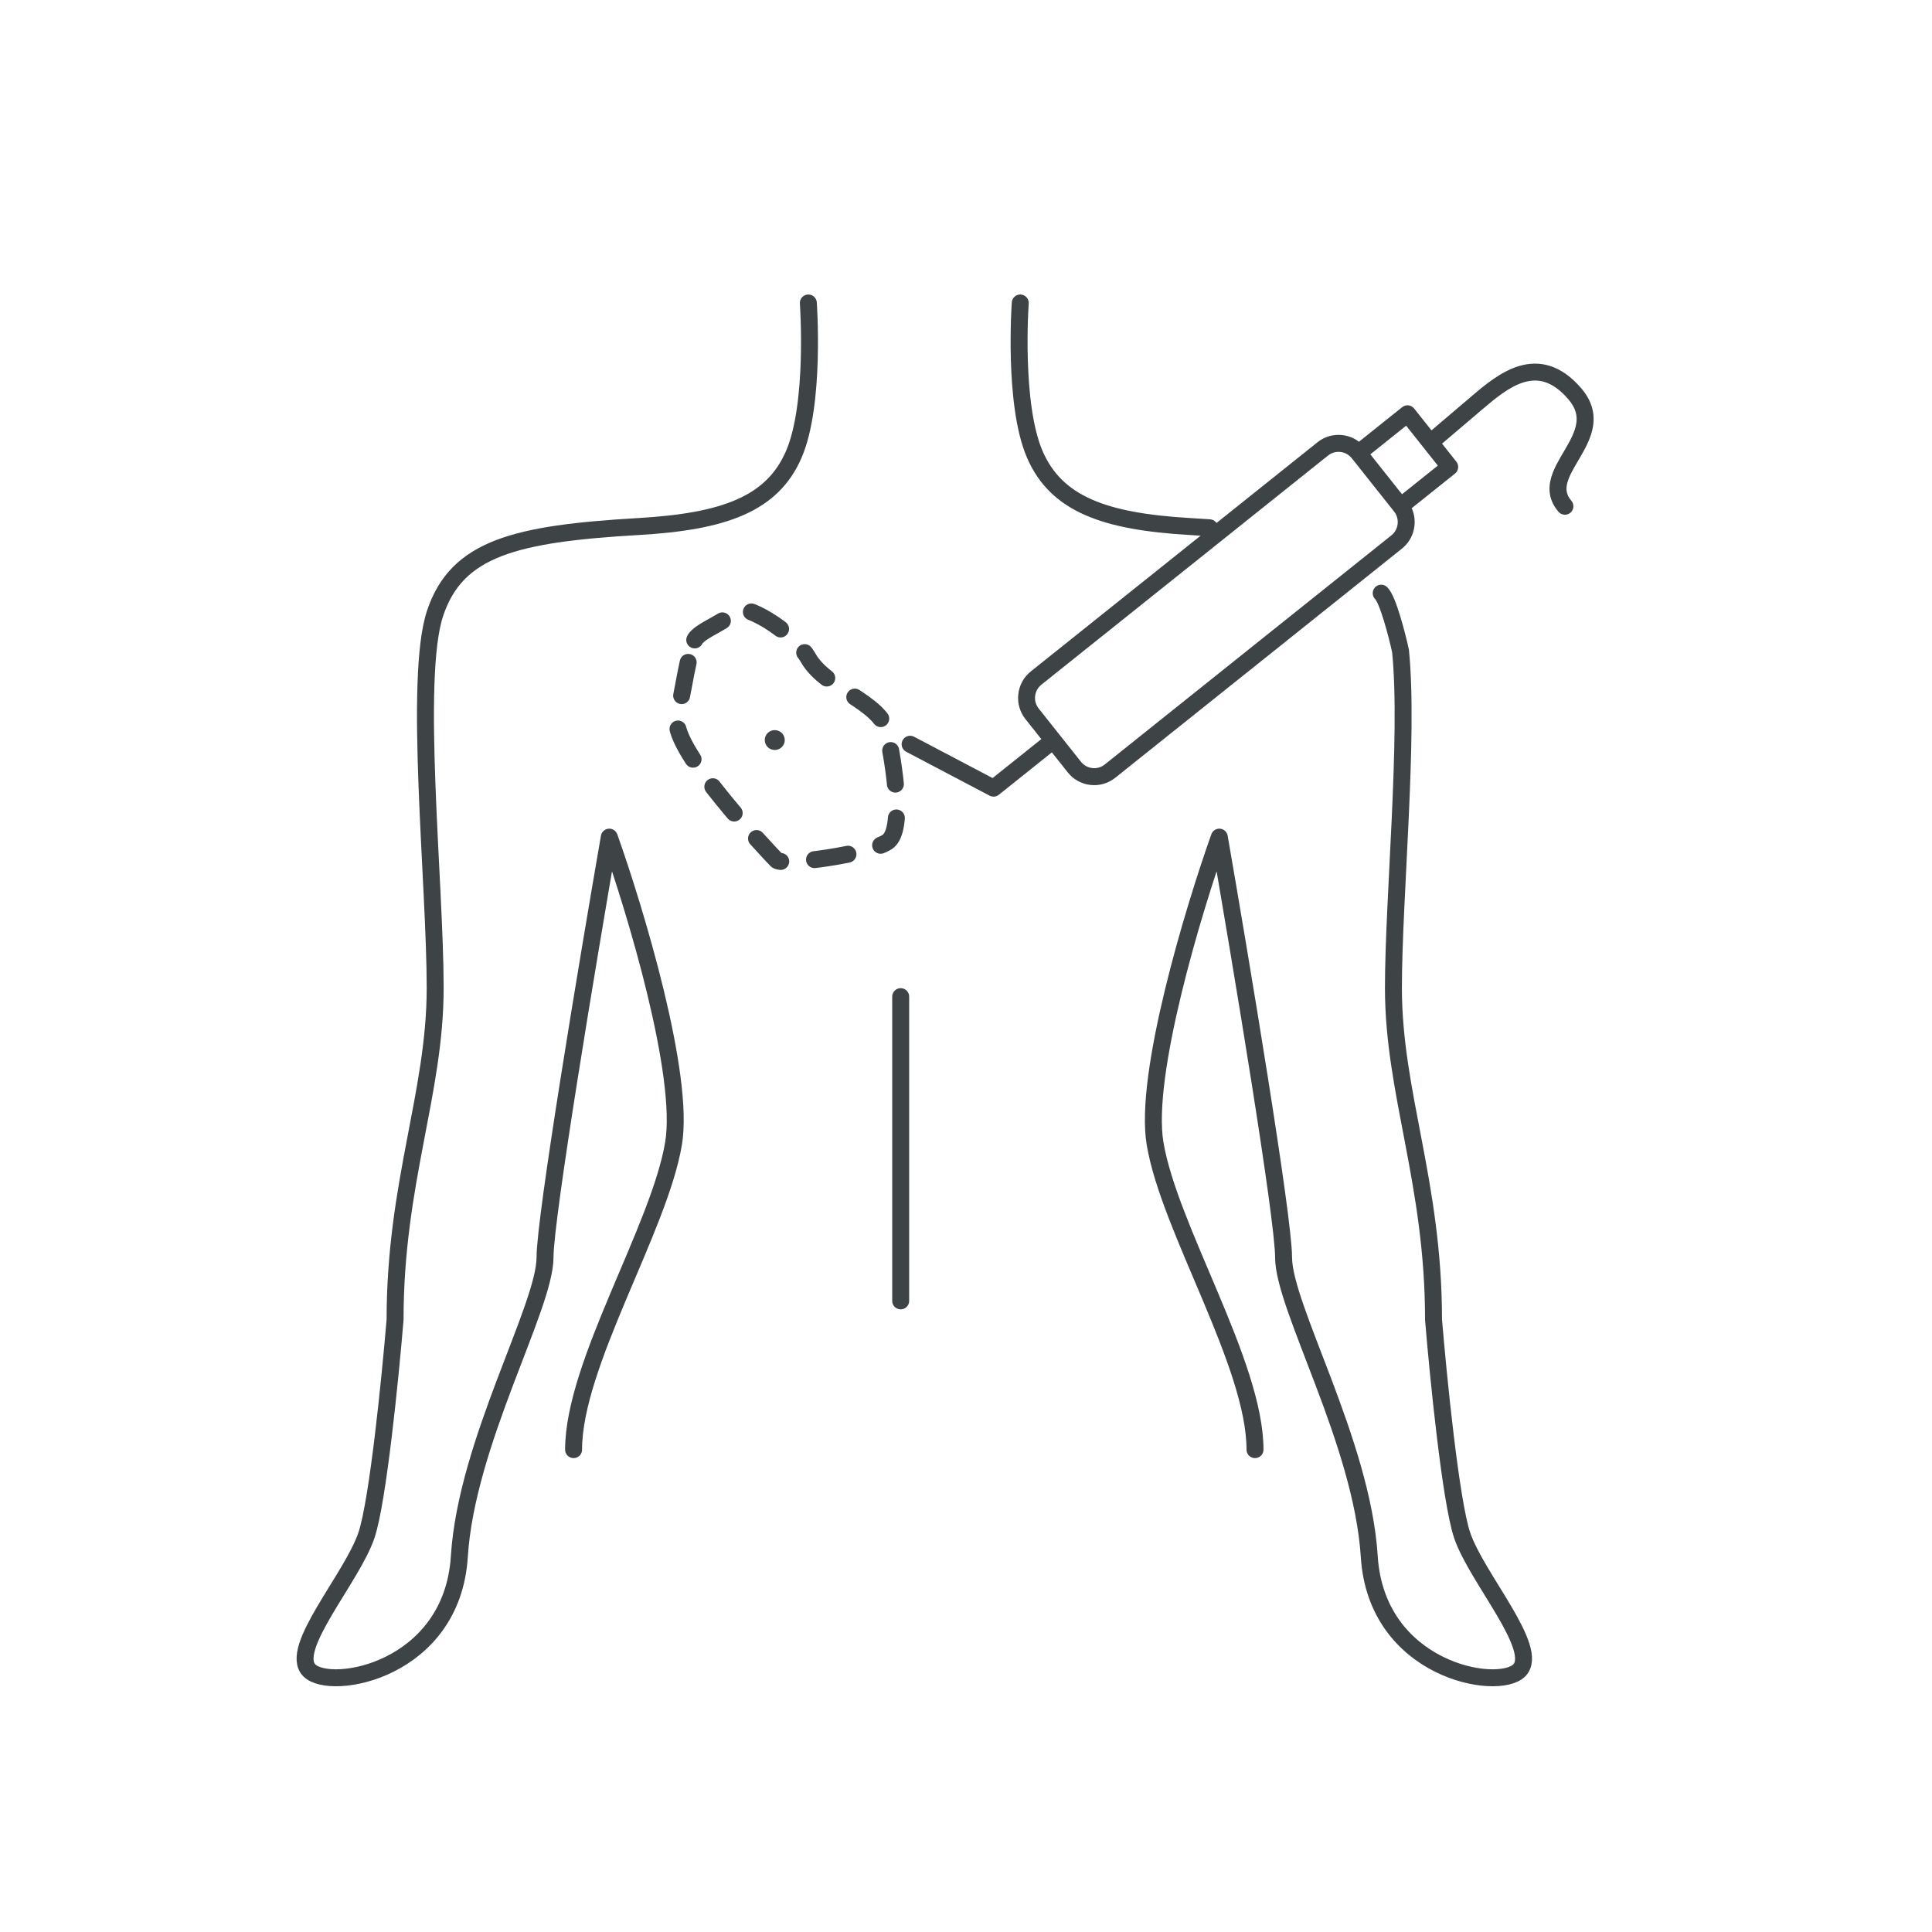 <?xml version="1.0" encoding="UTF-8"?>
<svg xmlns="http://www.w3.org/2000/svg" width="114" height="114" viewBox="0 0 114 114" fill="none">
  <path d="M47.697 17.878C47.697 17.878 48.126 23.834 46.838 26.812C45.57 29.746 42.724 30.774 37.699 31.067C30.4 31.492 26.966 32.343 25.678 36.172C24.39 40.001 25.678 52.078 25.678 58.295C25.678 64.513 23.312 69.782 23.312 77.866C23.031 81.263 22.3 88.563 21.626 90.58C20.784 93.102 16.991 97.304 18.256 98.565C19.52 99.826 26.682 98.565 27.104 91.841C27.525 85.117 32.16 77.132 32.16 74.191C32.16 71.837 34.688 56.681 35.952 49.396C37.497 53.739 40.418 63.432 39.744 67.467C38.901 72.51 33.845 80.494 33.845 85.537" stroke="#3E4345" stroke-linecap="round" stroke-linejoin="round"></path>
  <path d="M60.201 17.878C60.201 17.878 59.772 23.834 61.06 26.812C62.329 29.746 65.174 30.774 70.199 31.067C70.6 31.09 71.367 31.141 71.367 31.141M74.053 85.537C74.053 80.494 68.997 72.51 68.155 67.467C67.481 63.432 70.402 53.739 71.947 49.396C73.211 56.681 75.739 71.837 75.739 74.191C75.739 77.132 80.373 85.117 80.795 91.841C81.216 98.565 88.379 99.826 89.643 98.565C90.907 97.304 87.115 93.102 86.272 90.58C85.598 88.563 84.868 81.263 84.587 77.866C84.587 69.782 82.221 64.513 82.221 58.295C82.221 53.014 83.15 43.502 82.64 38.413C82.427 37.442 81.9 35.4 81.5 35" stroke="#3E4345" stroke-linecap="round" stroke-linejoin="round"></path>
  <path d="M53.146 58.808V76.759" stroke="#3E4345" stroke-linecap="round" stroke-linejoin="round"></path>
  <path d="M45.469 44.201C45.766 44.336 46.116 44.208 46.252 43.913C46.388 43.619 46.258 43.27 45.962 43.135C45.666 42.999 45.315 43.128 45.179 43.422C45.043 43.717 45.173 44.065 45.469 44.201Z" fill="#3E4345"></path>
  <path d="M40.994 37.759C41.27 37.182 43.012 36.654 43.471 35.932C44.391 35.811 46.875 37.398 47.702 38.842C48.736 40.647 52.023 41.429 52.368 43.234C52.712 45.039 53.402 48.949 52.368 49.67C51.334 50.392 46.164 51.114 45.819 50.753C45.475 50.392 39.616 44.256 39.96 42.452C40.305 40.647 40.65 38.481 40.994 37.759Z" stroke="#3E4345" stroke-linecap="round" stroke-linejoin="round" stroke-dasharray="2 2"></path>
  <path fill-rule="evenodd" clip-rule="evenodd" d="M89.928 22.553C89.062 22.809 88.238 23.499 87.454 24.166L87.445 24.173L87.436 24.181L87.427 24.189L87.419 24.196L87.41 24.204L87.401 24.211L87.392 24.219L87.383 24.226L87.374 24.234L87.365 24.241L87.357 24.249L87.348 24.256L87.339 24.264L87.33 24.271L87.322 24.279L87.313 24.286L87.304 24.294L87.295 24.301L87.287 24.308L87.278 24.316L87.269 24.323L87.261 24.33L87.252 24.338L87.243 24.345L87.235 24.352L87.226 24.36L87.218 24.367L87.209 24.374L87.2 24.382L87.192 24.389L87.183 24.396L87.175 24.403L87.166 24.411L87.158 24.418L87.149 24.425L87.141 24.432L87.132 24.439L87.124 24.447L87.115 24.454L87.107 24.461L87.099 24.468L87.09 24.475L87.082 24.482L87.074 24.489L87.065 24.497L87.057 24.504L87.049 24.511L87.04 24.518L87.032 24.525L87.024 24.532L87.016 24.539L87.007 24.546L86.999 24.553L86.991 24.56L86.983 24.567L86.974 24.574L86.966 24.581L86.958 24.588L86.95 24.595L86.942 24.602L86.934 24.608L86.925 24.615L86.917 24.622L86.909 24.629L86.901 24.636L86.893 24.643L86.885 24.65L86.877 24.657L86.869 24.663L86.861 24.67L86.853 24.677L86.845 24.684L86.837 24.691L86.829 24.697L86.821 24.704L86.814 24.711L86.806 24.717L86.798 24.724L86.79 24.731L86.782 24.737L86.774 24.744L86.766 24.751L86.759 24.757L86.751 24.764L86.743 24.771L86.735 24.777L86.728 24.784L86.72 24.79L86.712 24.797L86.704 24.803L86.697 24.81L86.689 24.817L86.681 24.823L86.674 24.83L86.666 24.836L86.658 24.843L86.651 24.849L86.643 24.855L86.636 24.862L86.628 24.868L86.621 24.875L86.613 24.881L86.606 24.887L86.598 24.894L86.591 24.9L86.583 24.907L86.576 24.913L86.568 24.919L86.561 24.926L86.553 24.932L86.546 24.938L86.539 24.945L86.531 24.951L86.524 24.957L86.517 24.963L86.509 24.969L86.502 24.976L86.495 24.982L86.487 24.988L86.48 24.994L86.473 25L86.466 25.006L86.458 25.013L86.451 25.019L86.444 25.025L86.437 25.031L86.43 25.037L86.423 25.043L86.415 25.049L86.408 25.055L86.401 25.061L86.394 25.067L86.387 25.073L86.38 25.079L86.373 25.085L86.366 25.091L86.359 25.097L86.352 25.103L86.345 25.109L86.338 25.115L86.331 25.121L86.324 25.127L86.317 25.133L86.311 25.138L86.304 25.144L86.297 25.15L86.29 25.156L86.283 25.162L86.276 25.168L86.269 25.173L86.263 25.179L86.256 25.185L86.249 25.191L86.243 25.196L86.236 25.202L86.229 25.208L86.222 25.213L86.216 25.219L86.209 25.225L86.202 25.23L86.196 25.236L86.189 25.242L86.183 25.247L86.176 25.253L86.169 25.258L86.163 25.264L86.156 25.27L86.15 25.275L86.143 25.28L86.137 25.286L86.13 25.291L86.124 25.297L86.118 25.302L86.111 25.308L86.105 25.313L86.098 25.319L86.092 25.324L86.086 25.33L86.079 25.335L86.073 25.34L86.067 25.346L86.06 25.351L86.054 25.356L86.048 25.362L86.042 25.367L86.035 25.372L86.029 25.378L86.023 25.383L86.017 25.388L86.011 25.393L86.005 25.399L85.999 25.404L85.992 25.409L85.986 25.414L85.98 25.419L85.974 25.424L85.968 25.43L85.962 25.435L85.956 25.44L85.95 25.445L85.944 25.45L85.938 25.455L85.932 25.46L85.926 25.465L85.92 25.47L85.915 25.475L85.909 25.48L85.903 25.485L85.897 25.49L85.891 25.495L85.885 25.5L85.879 25.505L85.874 25.51L85.868 25.515L85.862 25.52L85.856 25.524L85.851 25.529L85.845 25.534L85.839 25.539L85.834 25.544L85.828 25.549L85.823 25.553L85.817 25.558L85.811 25.563L85.806 25.568L85.8 25.572L85.795 25.577L85.789 25.582L85.784 25.587L85.778 25.591L85.773 25.596L85.767 25.6L85.762 25.605L85.756 25.61L85.751 25.614L85.746 25.619L85.74 25.623L85.735 25.628L85.73 25.633L85.724 25.637L85.719 25.642L85.714 25.646L85.708 25.651L85.703 25.655L85.698 25.659L85.693 25.664L85.687 25.668L85.682 25.673L85.677 25.677L85.672 25.681L85.667 25.686L85.662 25.69L85.657 25.695L85.651 25.699L85.647 25.703L85.641 25.707L85.636 25.712L85.631 25.716L85.626 25.72L85.621 25.724L85.617 25.729L85.612 25.733L85.607 25.737L85.602 25.741L85.597 25.745L85.592 25.749L85.587 25.753L85.582 25.758L85.578 25.762L85.573 25.766L85.568 25.77L85.563 25.774L85.558 25.778L85.554 25.782L85.549 25.786L85.544 25.79L85.54 25.794L85.535 25.798L85.53 25.802L85.526 25.806L85.521 25.81L85.517 25.814L85.512 25.817L85.507 25.821L85.503 25.825L85.498 25.829L85.494 25.833L85.49 25.837L85.485 25.84L85.481 25.844L85.476 25.848L85.472 25.852L85.467 25.855L85.463 25.859L85.459 25.863L85.454 25.866L85.45 25.87L85.446 25.874L85.441 25.877L85.437 25.881L85.433 25.885L85.429 25.888L85.424 25.892L85.42 25.895L85.416 25.899L85.412 25.902L85.408 25.906L85.404 25.909L85.4 25.913L85.396 25.916L85.392 25.92L85.388 25.923L85.383 25.927L85.379 25.93L85.376 25.933L85.372 25.937L85.368 25.94L85.364 25.944L85.36 25.947L85.356 25.95L85.352 25.953L85.348 25.957L85.344 25.96L85.341 25.963L85.337 25.966L85.333 25.97L85.329 25.973L85.326 25.976L85.322 25.979L85.318 25.982L85.314 25.985L85.311 25.989L85.307 25.992L85.303 25.995L85.3 25.998L85.296 26.001L85.293 26.004L85.289 26.007L85.286 26.01L85.282 26.013L85.279 26.016L85.275 26.019L85.272 26.022L85.268 26.025L85.265 26.028L85.261 26.03L85.258 26.033L85.255 26.036L85.251 26.039L85.248 26.042L85.245 26.045L85.241 26.047L85.238 26.05L85.235 26.053L85.232 26.056L85.228 26.058L85.225 26.061L85.222 26.064L85.219 26.067L85.216 26.069L85.213 26.072L85.21 26.075L85.207 26.077L85.204 26.08L85.201 26.082L85.197 26.085L85.194 26.087L85.192 26.09L85.189 26.093L85.186 26.095L85.183 26.098L85.18 26.1L85.177 26.102L85.174 26.105L85.171 26.107L85.168 26.11L85.165 26.112L85.163 26.114L85.16 26.117L85.157 26.119L85.154 26.121L85.152 26.124L85.149 26.126L85.147 26.128L85.144 26.131L85.141 26.133L85.139 26.135L85.136 26.137L85.133 26.139L85.131 26.142L85.128 26.144L85.126 26.146L85.123 26.148L85.121 26.15L85.118 26.152L85.116 26.154L85.114 26.156L85.111 26.158L85.109 26.16L85.106 26.162L85.104 26.164L85.102 26.166L85.1 26.168L85.097 26.17L85.095 26.172L85.093 26.174L85.091 26.176L85.089 26.177L85.933 27.241C86.105 27.457 86.069 27.773 85.853 27.945L83.349 29.947C83.333 29.96 83.316 29.972 83.299 29.982C83.666 30.798 83.451 31.79 82.721 32.373L79.901 34.628L76.77 37.131L65.809 45.892C64.947 46.582 63.691 46.44 63.004 45.575L62.067 44.395L62.067 44.395L58.936 46.897C58.782 47.021 58.569 47.041 58.393 46.949L53.469 44.358C53.225 44.23 53.131 43.927 53.26 43.682C53.388 43.437 53.69 43.343 53.934 43.471L58.569 45.91L61.445 43.611L61.445 43.611L60.508 42.432C59.822 41.566 59.964 40.306 60.827 39.616L77.739 26.097C78.469 25.514 79.48 25.526 80.19 26.067C80.205 26.053 80.22 26.039 80.236 26.026L82.74 24.024C82.956 23.851 83.27 23.887 83.442 24.103L84.466 25.394L84.468 25.392L84.471 25.39L84.473 25.388L84.475 25.386L84.478 25.384L84.481 25.382L84.483 25.38L84.486 25.378L84.488 25.375L84.491 25.373L84.493 25.371L84.496 25.369L84.499 25.366L84.501 25.364L84.504 25.362L84.507 25.36L84.51 25.357L84.512 25.355L84.515 25.352L84.518 25.35L84.521 25.348L84.524 25.345L84.526 25.343L84.529 25.34L84.532 25.338L84.535 25.335L84.538 25.333L84.541 25.33L84.544 25.328L84.547 25.325L84.55 25.323L84.553 25.32L84.556 25.318L84.559 25.315L84.562 25.312L84.566 25.31L84.569 25.307L84.572 25.304L84.575 25.302L84.578 25.299L84.581 25.296L84.585 25.293L84.588 25.291L84.591 25.288L84.594 25.285L84.598 25.282L84.601 25.279L84.604 25.277L84.608 25.274L84.611 25.271L84.614 25.268L84.618 25.265L84.621 25.262L84.625 25.259L84.628 25.256L84.632 25.253L84.635 25.25L84.639 25.247L84.642 25.244L84.646 25.241L84.65 25.238L84.653 25.235L84.657 25.232L84.66 25.229L84.664 25.226L84.668 25.223L84.671 25.22L84.675 25.216L84.679 25.213L84.683 25.21L84.686 25.207L84.69 25.204L84.694 25.2L84.698 25.197L84.702 25.194L84.706 25.191L84.71 25.187L84.713 25.184L84.717 25.181L84.721 25.177L84.725 25.174L84.729 25.171L84.733 25.167L84.737 25.164L84.741 25.16L84.745 25.157L84.749 25.153L84.753 25.15L84.757 25.146L84.762 25.143L84.766 25.139L84.77 25.136L84.774 25.132L84.778 25.129L84.783 25.125L84.787 25.121L84.791 25.118L84.795 25.114L84.8 25.11L84.804 25.107L84.808 25.103L84.813 25.099L84.817 25.096L84.821 25.092L84.826 25.088L84.83 25.084L84.835 25.081L84.839 25.077L84.844 25.073L84.848 25.069L84.853 25.066L84.857 25.062L84.862 25.058L84.866 25.054L84.871 25.05L84.875 25.046L84.88 25.042L84.885 25.038L84.889 25.034L84.894 25.03L84.899 25.026L84.903 25.022L84.908 25.018L84.913 25.014L84.918 25.01L84.922 25.006L84.927 25.002L84.932 24.998L84.937 24.994L84.942 24.99L84.947 24.986L84.951 24.982L84.956 24.977L84.961 24.973L84.966 24.969L84.971 24.965L84.976 24.96L84.981 24.956L84.986 24.952L84.991 24.948L84.996 24.944L85.001 24.939L85.006 24.935L85.011 24.93L85.016 24.926L85.022 24.922L85.027 24.917L85.032 24.913L85.037 24.909L85.042 24.904L85.047 24.9L85.053 24.895L85.058 24.891L85.063 24.886L85.069 24.882L85.074 24.877L85.079 24.873L85.084 24.868L85.09 24.864L85.095 24.859L85.1 24.855L85.106 24.85L85.111 24.845L85.117 24.841L85.122 24.836L85.128 24.831L85.133 24.827L85.139 24.822L85.144 24.817L85.15 24.813L85.155 24.808L85.161 24.803L85.166 24.799L85.172 24.794L85.178 24.789L85.183 24.784L85.189 24.779L85.195 24.775L85.2 24.77L85.206 24.765L85.212 24.76L85.218 24.755L85.223 24.75L85.229 24.745L85.235 24.74L85.241 24.735L85.246 24.73L85.252 24.726L85.258 24.721L85.264 24.716L85.27 24.711L85.276 24.706L85.282 24.701L85.288 24.695L85.294 24.69L85.3 24.685L85.306 24.68L85.312 24.675L85.318 24.67L85.324 24.665L85.33 24.66L85.336 24.654L85.342 24.649L85.348 24.644L85.354 24.639L85.36 24.634L85.367 24.628L85.373 24.623L85.379 24.618L85.385 24.613L85.391 24.607L85.397 24.602L85.404 24.597L85.41 24.591L85.416 24.586L85.423 24.581L85.429 24.575L85.435 24.57L85.442 24.565L85.448 24.559L85.454 24.554L85.461 24.548L85.467 24.543L85.474 24.537L85.48 24.532L85.487 24.526L85.493 24.521L85.499 24.515L85.506 24.51L85.513 24.504L85.519 24.499L85.526 24.493L85.532 24.488L85.539 24.482L85.545 24.476L85.552 24.471L85.559 24.465L85.565 24.459L85.572 24.454L85.579 24.448L85.585 24.442L85.592 24.437L85.599 24.431L85.606 24.425L85.612 24.419L85.619 24.414L85.626 24.408L85.633 24.402L85.64 24.396L85.646 24.39L85.653 24.385L85.66 24.379L85.667 24.373L85.674 24.367L85.681 24.361L85.688 24.355L85.695 24.349L85.702 24.343L85.709 24.337L85.716 24.331L85.723 24.326L85.73 24.32L85.737 24.314L85.744 24.308L85.751 24.302L85.758 24.296L85.765 24.29L85.772 24.284L85.779 24.277L85.787 24.271L85.794 24.265L85.801 24.259L85.808 24.253L85.815 24.247L85.823 24.241L85.83 24.235L85.837 24.228L85.844 24.222L85.852 24.216L85.859 24.21L85.866 24.204L85.874 24.197L85.881 24.191L85.888 24.185L85.896 24.179L85.903 24.172L85.91 24.166L85.918 24.16L85.925 24.153L85.933 24.147L85.94 24.141L85.948 24.134L85.955 24.128L85.963 24.122L85.97 24.115L85.978 24.109L85.985 24.102L85.993 24.096L86.001 24.089L86.008 24.083L86.016 24.076L86.023 24.07L86.031 24.064L86.039 24.057L86.046 24.05L86.054 24.044L86.062 24.037L86.069 24.031L86.077 24.024L86.085 24.018L86.093 24.011L86.1 24.004L86.108 23.998L86.116 23.991L86.124 23.985L86.132 23.978L86.139 23.971L86.147 23.965L86.155 23.958L86.163 23.951L86.171 23.944L86.179 23.938L86.187 23.931L86.195 23.924L86.203 23.917L86.211 23.91L86.219 23.904L86.227 23.897L86.235 23.89L86.243 23.883L86.251 23.876L86.259 23.87L86.267 23.863L86.275 23.856L86.283 23.849L86.291 23.842L86.299 23.835L86.308 23.828L86.316 23.821L86.324 23.814L86.332 23.807L86.34 23.8L86.349 23.793L86.357 23.786L86.365 23.779L86.373 23.772L86.382 23.765L86.39 23.758L86.398 23.751L86.407 23.744L86.415 23.737L86.423 23.73L86.432 23.723L86.44 23.716L86.448 23.709L86.457 23.701L86.465 23.694L86.474 23.687L86.482 23.68L86.49 23.673L86.499 23.666L86.507 23.658L86.516 23.651L86.524 23.644L86.533 23.637L86.541 23.629L86.55 23.622L86.559 23.615L86.567 23.608L86.576 23.6L86.584 23.593L86.593 23.585L86.602 23.578L86.61 23.571L86.619 23.564L86.628 23.556L86.636 23.549L86.645 23.541L86.654 23.534L86.662 23.526L86.671 23.519L86.68 23.512L86.689 23.504L86.698 23.497L86.706 23.489L86.715 23.482L86.724 23.474L86.733 23.467L86.742 23.459L86.75 23.452L86.759 23.444L86.768 23.436L86.777 23.429L86.786 23.421L86.795 23.414L86.804 23.406L86.841 23.374C87.58 22.746 88.554 21.918 89.643 21.596C90.215 21.427 90.834 21.392 91.472 21.597C92.107 21.801 92.72 22.229 93.307 22.915C93.942 23.657 94.113 24.407 94.001 25.136C93.897 25.824 93.543 26.459 93.229 26.997C93.194 27.058 93.159 27.118 93.124 27.176C92.835 27.669 92.596 28.076 92.487 28.47C92.43 28.676 92.418 28.855 92.448 29.018C92.478 29.179 92.555 29.355 92.721 29.549C92.901 29.759 92.876 30.074 92.666 30.253C92.455 30.431 92.139 30.406 91.96 30.197C91.692 29.884 91.529 29.551 91.463 29.2C91.399 28.852 91.435 28.517 91.522 28.204C91.668 27.675 91.98 27.145 92.258 26.674L92.258 26.674L92.258 26.674L92.258 26.674C92.294 26.613 92.329 26.553 92.363 26.495C92.684 25.945 92.939 25.461 93.011 24.985C93.078 24.549 92.996 24.089 92.545 23.563C92.047 22.981 91.582 22.681 91.165 22.547C90.752 22.414 90.343 22.431 89.928 22.553ZM80.858 26.809C80.858 26.809 80.858 26.809 80.858 26.809L82.972 25.119L84.841 27.474L82.727 29.164C82.727 29.164 82.727 29.164 82.727 29.164L80.858 26.809ZM61.289 41.807L63.785 44.95C64.128 45.383 64.756 45.454 65.188 45.109L76.148 36.347L79.279 33.845L82.1 31.59C82.531 31.245 82.602 30.615 82.259 30.182L79.764 27.039C79.42 26.607 78.792 26.536 78.361 26.881L61.449 40.4C61.017 40.744 60.946 41.375 61.289 41.807Z" fill="#3E4345"></path>
</svg>
